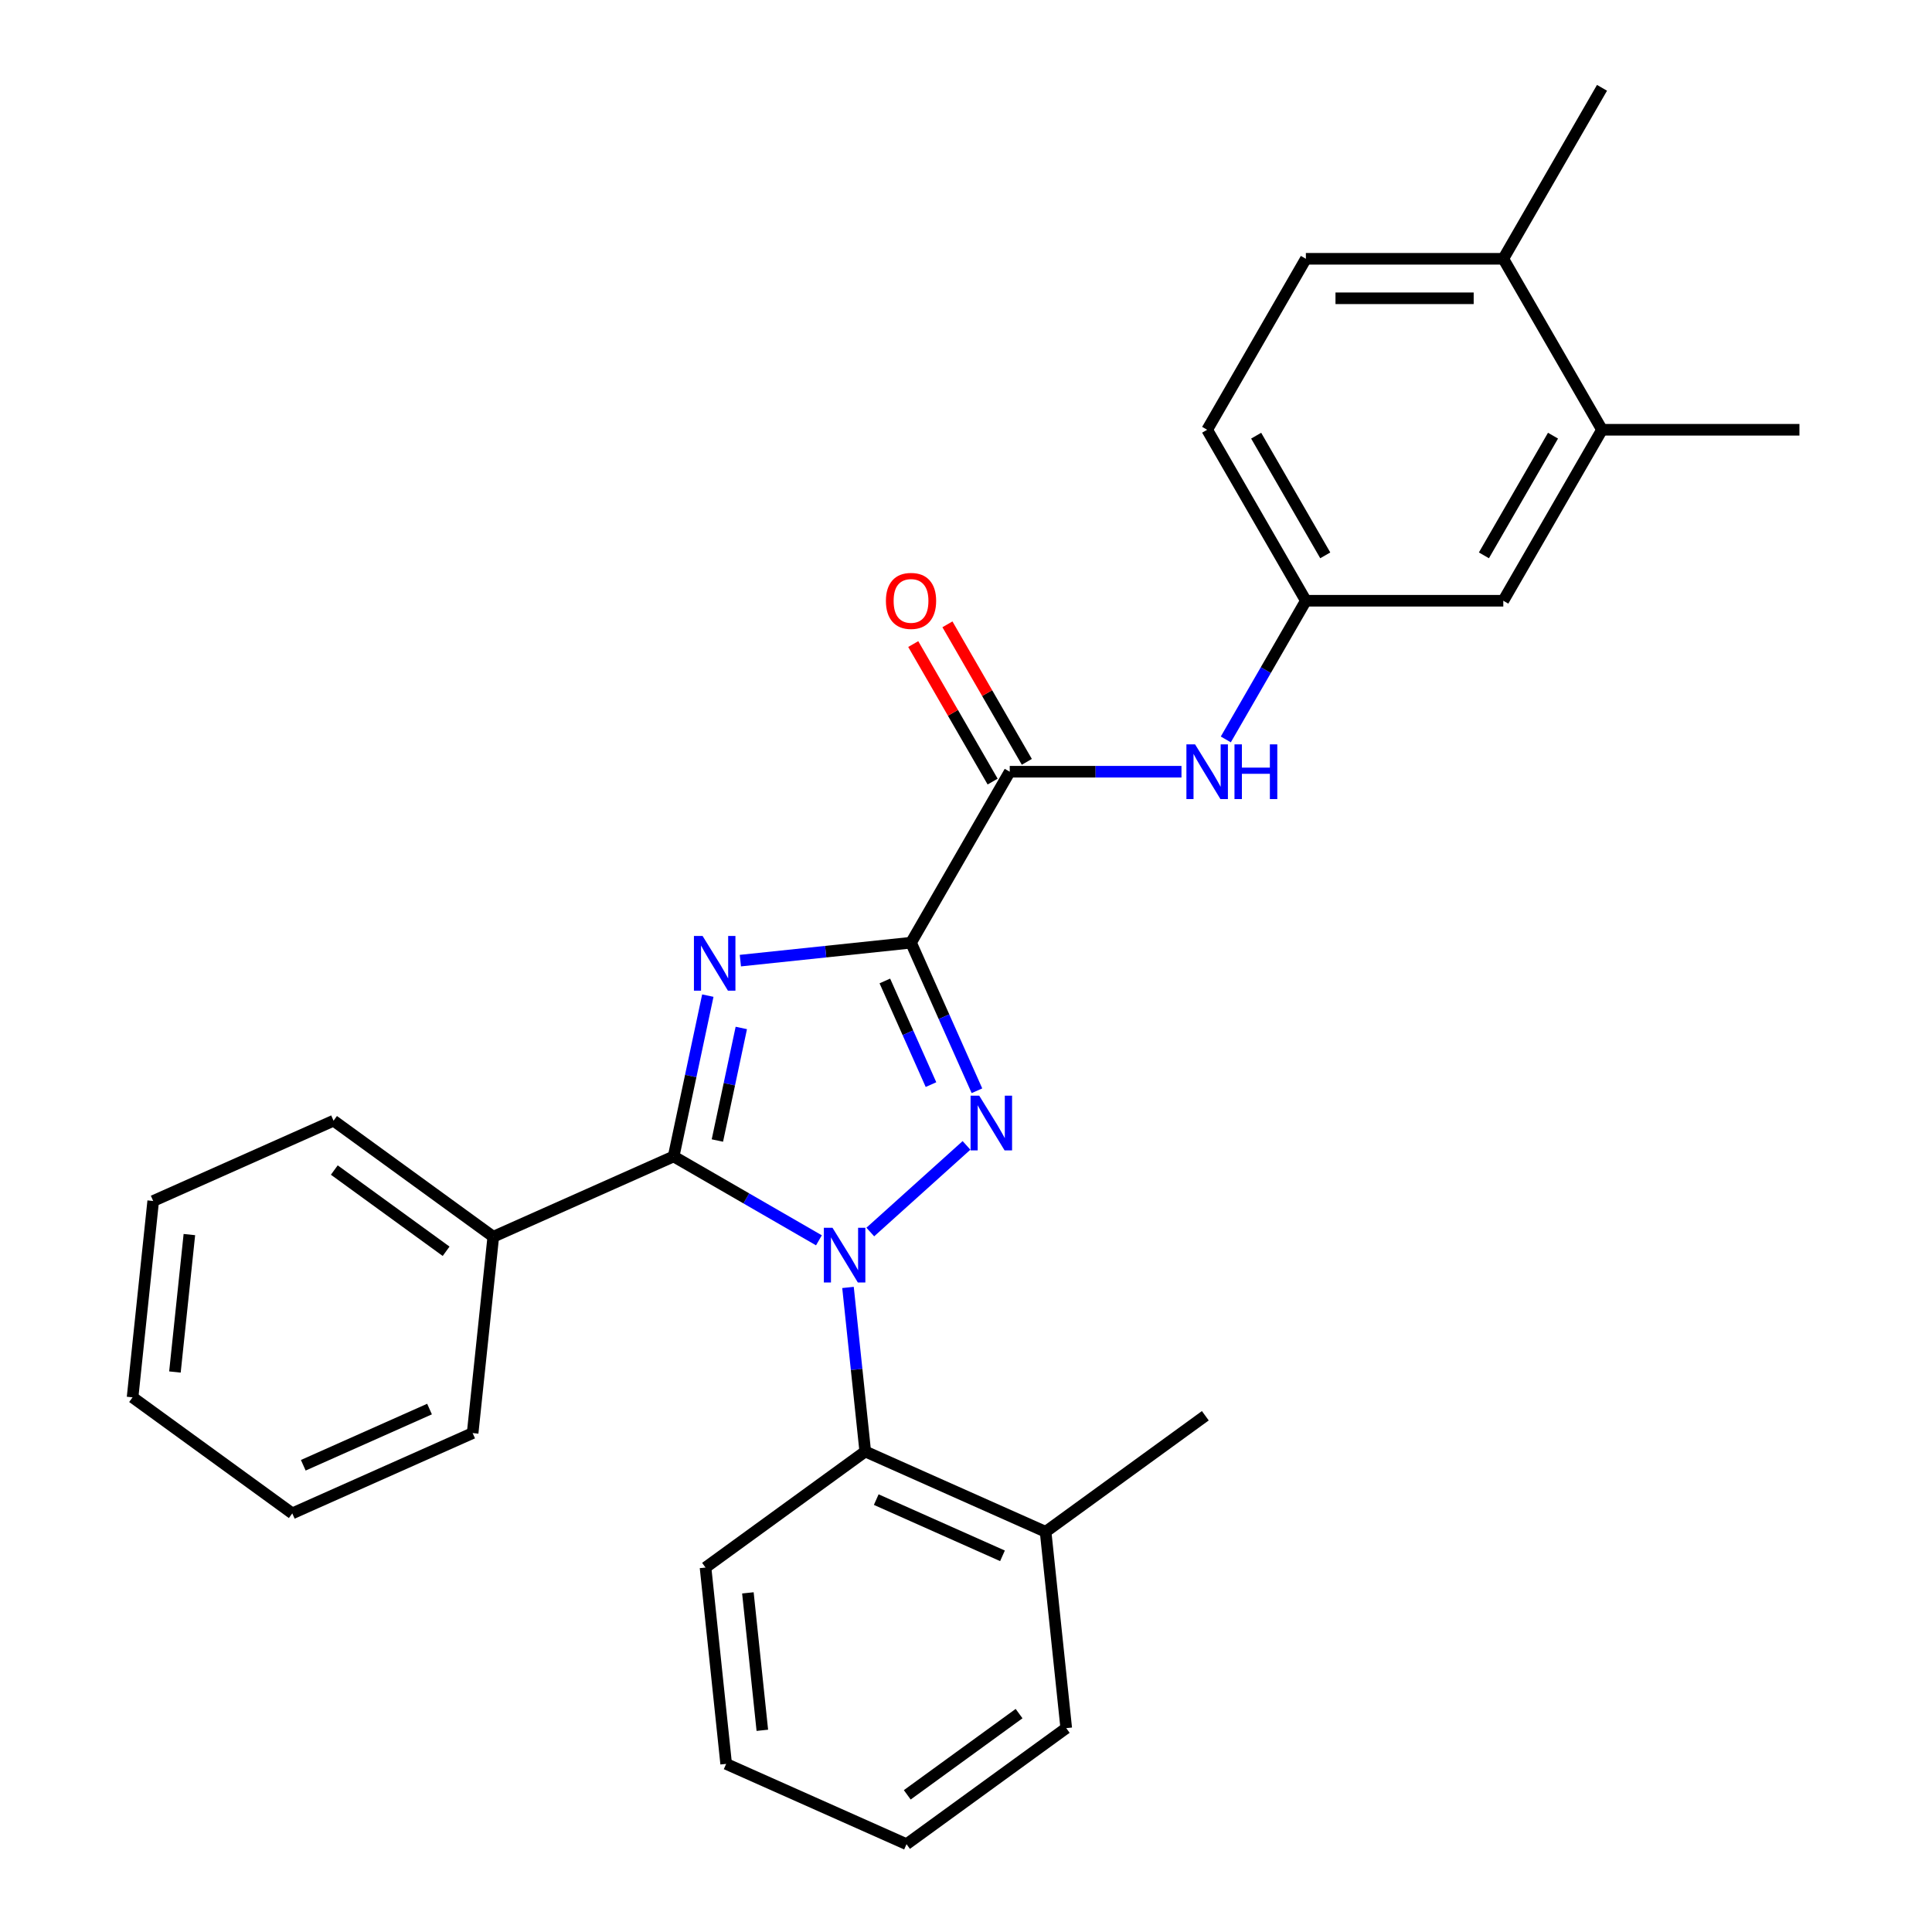<?xml version='1.0' encoding='iso-8859-1'?>
<svg version='1.1' baseProfile='full'
              xmlns='http://www.w3.org/2000/svg'
                      xmlns:rdkit='http://www.rdkit.org/xml'
                      xmlns:xlink='http://www.w3.org/1999/xlink'
                  xml:space='preserve'
width='1000px' height='1000px' viewBox='0 0 1000 1000'>
<!-- END OF HEADER -->
<rect style='opacity:1.0;fill:#FFFFFF;stroke:none' width='1000' height='1000' x='0' y='0'> </rect>
<path class='bond-2' d='M 450.463,637.694 L 500.26,592.856' style='fill:none;fill-rule:evenodd;stroke:#0000FF;stroke-width:6px;stroke-linecap:butt;stroke-linejoin:miter;stroke-opacity:1' />
<path class='bond-3' d='M 423.873,641.989 L 386.273,620.28' style='fill:none;fill-rule:evenodd;stroke:#0000FF;stroke-width:6px;stroke-linecap:butt;stroke-linejoin:miter;stroke-opacity:1' />
<path class='bond-3' d='M 386.273,620.28 L 348.672,598.571' style='fill:none;fill-rule:evenodd;stroke:#000000;stroke-width:6px;stroke-linecap:butt;stroke-linejoin:miter;stroke-opacity:1' />
<path class='bond-5' d='M 438.925,666.379 L 443.387,708.835' style='fill:none;fill-rule:evenodd;stroke:#0000FF;stroke-width:6px;stroke-linecap:butt;stroke-linejoin:miter;stroke-opacity:1' />
<path class='bond-5' d='M 443.387,708.835 L 447.85,751.292' style='fill:none;fill-rule:evenodd;stroke:#000000;stroke-width:6px;stroke-linecap:butt;stroke-linejoin:miter;stroke-opacity:1' />
<path class='bond-0' d='M 471.545,487.936 L 488.605,526.255' style='fill:none;fill-rule:evenodd;stroke:#000000;stroke-width:6px;stroke-linecap:butt;stroke-linejoin:miter;stroke-opacity:1' />
<path class='bond-0' d='M 488.605,526.255 L 505.666,564.574' style='fill:none;fill-rule:evenodd;stroke:#0000FF;stroke-width:6px;stroke-linecap:butt;stroke-linejoin:miter;stroke-opacity:1' />
<path class='bond-0' d='M 457.992,507.744 L 469.935,534.568' style='fill:none;fill-rule:evenodd;stroke:#000000;stroke-width:6px;stroke-linecap:butt;stroke-linejoin:miter;stroke-opacity:1' />
<path class='bond-0' d='M 469.935,534.568 L 481.877,561.391' style='fill:none;fill-rule:evenodd;stroke:#0000FF;stroke-width:6px;stroke-linecap:butt;stroke-linejoin:miter;stroke-opacity:1' />
<path class='bond-4' d='M 471.545,487.936 L 522.638,399.44' style='fill:none;fill-rule:evenodd;stroke:#000000;stroke-width:6px;stroke-linecap:butt;stroke-linejoin:miter;stroke-opacity:1' />
<path class='bond-28' d='M 471.545,487.936 L 427.378,492.578' style='fill:none;fill-rule:evenodd;stroke:#000000;stroke-width:6px;stroke-linecap:butt;stroke-linejoin:miter;stroke-opacity:1' />
<path class='bond-28' d='M 427.378,492.578 L 383.212,497.22' style='fill:none;fill-rule:evenodd;stroke:#0000FF;stroke-width:6px;stroke-linecap:butt;stroke-linejoin:miter;stroke-opacity:1' />
<path class='bond-1' d='M 366.365,515.332 L 357.518,556.952' style='fill:none;fill-rule:evenodd;stroke:#0000FF;stroke-width:6px;stroke-linecap:butt;stroke-linejoin:miter;stroke-opacity:1' />
<path class='bond-1' d='M 357.518,556.952 L 348.672,598.571' style='fill:none;fill-rule:evenodd;stroke:#000000;stroke-width:6px;stroke-linecap:butt;stroke-linejoin:miter;stroke-opacity:1' />
<path class='bond-1' d='M 383.702,532.067 L 377.509,561.201' style='fill:none;fill-rule:evenodd;stroke:#0000FF;stroke-width:6px;stroke-linecap:butt;stroke-linejoin:miter;stroke-opacity:1' />
<path class='bond-1' d='M 377.509,561.201 L 371.316,590.335' style='fill:none;fill-rule:evenodd;stroke:#000000;stroke-width:6px;stroke-linecap:butt;stroke-linejoin:miter;stroke-opacity:1' />
<path class='bond-7' d='M 348.672,598.571 L 255.32,640.134' style='fill:none;fill-rule:evenodd;stroke:#000000;stroke-width:6px;stroke-linecap:butt;stroke-linejoin:miter;stroke-opacity:1' />
<path class='bond-6' d='M 522.638,399.44 L 567.084,399.44' style='fill:none;fill-rule:evenodd;stroke:#000000;stroke-width:6px;stroke-linecap:butt;stroke-linejoin:miter;stroke-opacity:1' />
<path class='bond-6' d='M 567.084,399.44 L 611.53,399.44' style='fill:none;fill-rule:evenodd;stroke:#0000FF;stroke-width:6px;stroke-linecap:butt;stroke-linejoin:miter;stroke-opacity:1' />
<path class='bond-10' d='M 531.488,394.33 L 510.939,358.74' style='fill:none;fill-rule:evenodd;stroke:#000000;stroke-width:6px;stroke-linecap:butt;stroke-linejoin:miter;stroke-opacity:1' />
<path class='bond-10' d='M 510.939,358.74 L 490.391,323.149' style='fill:none;fill-rule:evenodd;stroke:#FF0000;stroke-width:6px;stroke-linecap:butt;stroke-linejoin:miter;stroke-opacity:1' />
<path class='bond-10' d='M 513.788,404.549 L 493.24,368.958' style='fill:none;fill-rule:evenodd;stroke:#000000;stroke-width:6px;stroke-linecap:butt;stroke-linejoin:miter;stroke-opacity:1' />
<path class='bond-10' d='M 493.24,368.958 L 472.692,333.367' style='fill:none;fill-rule:evenodd;stroke:#FF0000;stroke-width:6px;stroke-linecap:butt;stroke-linejoin:miter;stroke-opacity:1' />
<path class='bond-13' d='M 447.85,751.292 L 541.202,792.855' style='fill:none;fill-rule:evenodd;stroke:#000000;stroke-width:6px;stroke-linecap:butt;stroke-linejoin:miter;stroke-opacity:1' />
<path class='bond-13' d='M 453.54,776.196 L 518.886,805.291' style='fill:none;fill-rule:evenodd;stroke:#000000;stroke-width:6px;stroke-linecap:butt;stroke-linejoin:miter;stroke-opacity:1' />
<path class='bond-16' d='M 447.85,751.292 L 365.179,811.355' style='fill:none;fill-rule:evenodd;stroke:#000000;stroke-width:6px;stroke-linecap:butt;stroke-linejoin:miter;stroke-opacity:1' />
<path class='bond-9' d='M 634.475,382.725 L 655.196,346.834' style='fill:none;fill-rule:evenodd;stroke:#0000FF;stroke-width:6px;stroke-linecap:butt;stroke-linejoin:miter;stroke-opacity:1' />
<path class='bond-9' d='M 655.196,346.834 L 675.918,310.943' style='fill:none;fill-rule:evenodd;stroke:#000000;stroke-width:6px;stroke-linecap:butt;stroke-linejoin:miter;stroke-opacity:1' />
<path class='bond-18' d='M 255.32,640.134 L 172.649,580.07' style='fill:none;fill-rule:evenodd;stroke:#000000;stroke-width:6px;stroke-linecap:butt;stroke-linejoin:miter;stroke-opacity:1' />
<path class='bond-18' d='M 230.906,647.659 L 173.037,605.614' style='fill:none;fill-rule:evenodd;stroke:#000000;stroke-width:6px;stroke-linecap:butt;stroke-linejoin:miter;stroke-opacity:1' />
<path class='bond-19' d='M 255.32,640.134 L 244.638,741.761' style='fill:none;fill-rule:evenodd;stroke:#000000;stroke-width:6px;stroke-linecap:butt;stroke-linejoin:miter;stroke-opacity:1' />
<path class='bond-8' d='M 829.198,222.447 L 778.105,310.943' style='fill:none;fill-rule:evenodd;stroke:#000000;stroke-width:6px;stroke-linecap:butt;stroke-linejoin:miter;stroke-opacity:1' />
<path class='bond-8' d='M 803.835,225.503 L 768.07,287.45' style='fill:none;fill-rule:evenodd;stroke:#000000;stroke-width:6px;stroke-linecap:butt;stroke-linejoin:miter;stroke-opacity:1' />
<path class='bond-17' d='M 829.198,222.447 L 931.385,222.447' style='fill:none;fill-rule:evenodd;stroke:#000000;stroke-width:6px;stroke-linecap:butt;stroke-linejoin:miter;stroke-opacity:1' />
<path class='bond-31' d='M 829.198,222.447 L 778.105,133.951' style='fill:none;fill-rule:evenodd;stroke:#000000;stroke-width:6px;stroke-linecap:butt;stroke-linejoin:miter;stroke-opacity:1' />
<path class='bond-11' d='M 675.918,310.943 L 778.105,310.943' style='fill:none;fill-rule:evenodd;stroke:#000000;stroke-width:6px;stroke-linecap:butt;stroke-linejoin:miter;stroke-opacity:1' />
<path class='bond-15' d='M 675.918,310.943 L 624.825,222.447' style='fill:none;fill-rule:evenodd;stroke:#000000;stroke-width:6px;stroke-linecap:butt;stroke-linejoin:miter;stroke-opacity:1' />
<path class='bond-15' d='M 685.953,287.45 L 650.188,225.503' style='fill:none;fill-rule:evenodd;stroke:#000000;stroke-width:6px;stroke-linecap:butt;stroke-linejoin:miter;stroke-opacity:1' />
<path class='bond-12' d='M 778.105,133.951 L 675.918,133.951' style='fill:none;fill-rule:evenodd;stroke:#000000;stroke-width:6px;stroke-linecap:butt;stroke-linejoin:miter;stroke-opacity:1' />
<path class='bond-12' d='M 762.777,154.388 L 691.246,154.388' style='fill:none;fill-rule:evenodd;stroke:#000000;stroke-width:6px;stroke-linecap:butt;stroke-linejoin:miter;stroke-opacity:1' />
<path class='bond-20' d='M 778.105,133.951 L 829.198,45.455' style='fill:none;fill-rule:evenodd;stroke:#000000;stroke-width:6px;stroke-linecap:butt;stroke-linejoin:miter;stroke-opacity:1' />
<path class='bond-21' d='M 541.202,792.855 L 623.873,732.791' style='fill:none;fill-rule:evenodd;stroke:#000000;stroke-width:6px;stroke-linecap:butt;stroke-linejoin:miter;stroke-opacity:1' />
<path class='bond-22' d='M 541.202,792.855 L 551.883,894.482' style='fill:none;fill-rule:evenodd;stroke:#000000;stroke-width:6px;stroke-linecap:butt;stroke-linejoin:miter;stroke-opacity:1' />
<path class='bond-14' d='M 675.918,133.951 L 624.825,222.447' style='fill:none;fill-rule:evenodd;stroke:#000000;stroke-width:6px;stroke-linecap:butt;stroke-linejoin:miter;stroke-opacity:1' />
<path class='bond-23' d='M 365.179,811.355 L 375.86,912.982' style='fill:none;fill-rule:evenodd;stroke:#000000;stroke-width:6px;stroke-linecap:butt;stroke-linejoin:miter;stroke-opacity:1' />
<path class='bond-23' d='M 387.106,824.463 L 394.583,895.602' style='fill:none;fill-rule:evenodd;stroke:#000000;stroke-width:6px;stroke-linecap:butt;stroke-linejoin:miter;stroke-opacity:1' />
<path class='bond-26' d='M 172.649,580.07 L 79.296,621.634' style='fill:none;fill-rule:evenodd;stroke:#000000;stroke-width:6px;stroke-linecap:butt;stroke-linejoin:miter;stroke-opacity:1' />
<path class='bond-24' d='M 244.638,741.761 L 151.286,783.324' style='fill:none;fill-rule:evenodd;stroke:#000000;stroke-width:6px;stroke-linecap:butt;stroke-linejoin:miter;stroke-opacity:1' />
<path class='bond-24' d='M 222.323,729.325 L 156.976,758.419' style='fill:none;fill-rule:evenodd;stroke:#000000;stroke-width:6px;stroke-linecap:butt;stroke-linejoin:miter;stroke-opacity:1' />
<path class='bond-29' d='M 551.883,894.482 L 469.212,954.545' style='fill:none;fill-rule:evenodd;stroke:#000000;stroke-width:6px;stroke-linecap:butt;stroke-linejoin:miter;stroke-opacity:1' />
<path class='bond-29' d='M 527.47,886.957 L 469.6,929.002' style='fill:none;fill-rule:evenodd;stroke:#000000;stroke-width:6px;stroke-linecap:butt;stroke-linejoin:miter;stroke-opacity:1' />
<path class='bond-25' d='M 375.86,912.982 L 469.212,954.545' style='fill:none;fill-rule:evenodd;stroke:#000000;stroke-width:6px;stroke-linecap:butt;stroke-linejoin:miter;stroke-opacity:1' />
<path class='bond-27' d='M 151.286,783.324 L 68.615,723.261' style='fill:none;fill-rule:evenodd;stroke:#000000;stroke-width:6px;stroke-linecap:butt;stroke-linejoin:miter;stroke-opacity:1' />
<path class='bond-30' d='M 79.296,621.634 L 68.615,723.261' style='fill:none;fill-rule:evenodd;stroke:#000000;stroke-width:6px;stroke-linecap:butt;stroke-linejoin:miter;stroke-opacity:1' />
<path class='bond-30' d='M 98.02,639.014 L 90.543,710.153' style='fill:none;fill-rule:evenodd;stroke:#000000;stroke-width:6px;stroke-linecap:butt;stroke-linejoin:miter;stroke-opacity:1' />
<path  class='atom-0' d='M 430.908 635.505
L 440.188 650.505
Q 441.108 651.985, 442.588 654.665
Q 444.068 657.345, 444.148 657.505
L 444.148 635.505
L 447.908 635.505
L 447.908 663.825
L 444.028 663.825
L 434.068 647.425
Q 432.908 645.505, 431.668 643.305
Q 430.468 641.105, 430.108 640.425
L 430.108 663.825
L 426.428 663.825
L 426.428 635.505
L 430.908 635.505
' fill='#0000FF'/>
<path  class='atom-2' d='M 363.658 484.458
L 372.938 499.458
Q 373.858 500.938, 375.338 503.618
Q 376.818 506.298, 376.898 506.458
L 376.898 484.458
L 380.658 484.458
L 380.658 512.778
L 376.778 512.778
L 366.818 496.378
Q 365.658 494.458, 364.418 492.258
Q 363.218 490.058, 362.858 489.378
L 362.858 512.778
L 359.178 512.778
L 359.178 484.458
L 363.658 484.458
' fill='#0000FF'/>
<path  class='atom-3' d='M 506.848 567.128
L 516.128 582.128
Q 517.048 583.608, 518.528 586.288
Q 520.008 588.968, 520.088 589.128
L 520.088 567.128
L 523.848 567.128
L 523.848 595.448
L 519.968 595.448
L 510.008 579.048
Q 508.848 577.128, 507.608 574.928
Q 506.408 572.728, 506.048 572.048
L 506.048 595.448
L 502.368 595.448
L 502.368 567.128
L 506.848 567.128
' fill='#0000FF'/>
<path  class='atom-7' d='M 618.565 385.28
L 627.845 400.28
Q 628.765 401.76, 630.245 404.44
Q 631.725 407.12, 631.805 407.28
L 631.805 385.28
L 635.565 385.28
L 635.565 413.6
L 631.685 413.6
L 621.725 397.2
Q 620.565 395.28, 619.325 393.08
Q 618.125 390.88, 617.765 390.2
L 617.765 413.6
L 614.085 413.6
L 614.085 385.28
L 618.565 385.28
' fill='#0000FF'/>
<path  class='atom-7' d='M 638.965 385.28
L 642.805 385.28
L 642.805 397.32
L 657.285 397.32
L 657.285 385.28
L 661.125 385.28
L 661.125 413.6
L 657.285 413.6
L 657.285 400.52
L 642.805 400.52
L 642.805 413.6
L 638.965 413.6
L 638.965 385.28
' fill='#0000FF'/>
<path  class='atom-11' d='M 458.545 311.023
Q 458.545 304.223, 461.905 300.423
Q 465.265 296.623, 471.545 296.623
Q 477.825 296.623, 481.185 300.423
Q 484.545 304.223, 484.545 311.023
Q 484.545 317.903, 481.145 321.823
Q 477.745 325.703, 471.545 325.703
Q 465.305 325.703, 461.905 321.823
Q 458.545 317.943, 458.545 311.023
M 471.545 322.503
Q 475.865 322.503, 478.185 319.623
Q 480.545 316.703, 480.545 311.023
Q 480.545 305.463, 478.185 302.663
Q 475.865 299.823, 471.545 299.823
Q 467.225 299.823, 464.865 302.623
Q 462.545 305.423, 462.545 311.023
Q 462.545 316.743, 464.865 319.623
Q 467.225 322.503, 471.545 322.503
' fill='#FF0000'/>
</svg>
